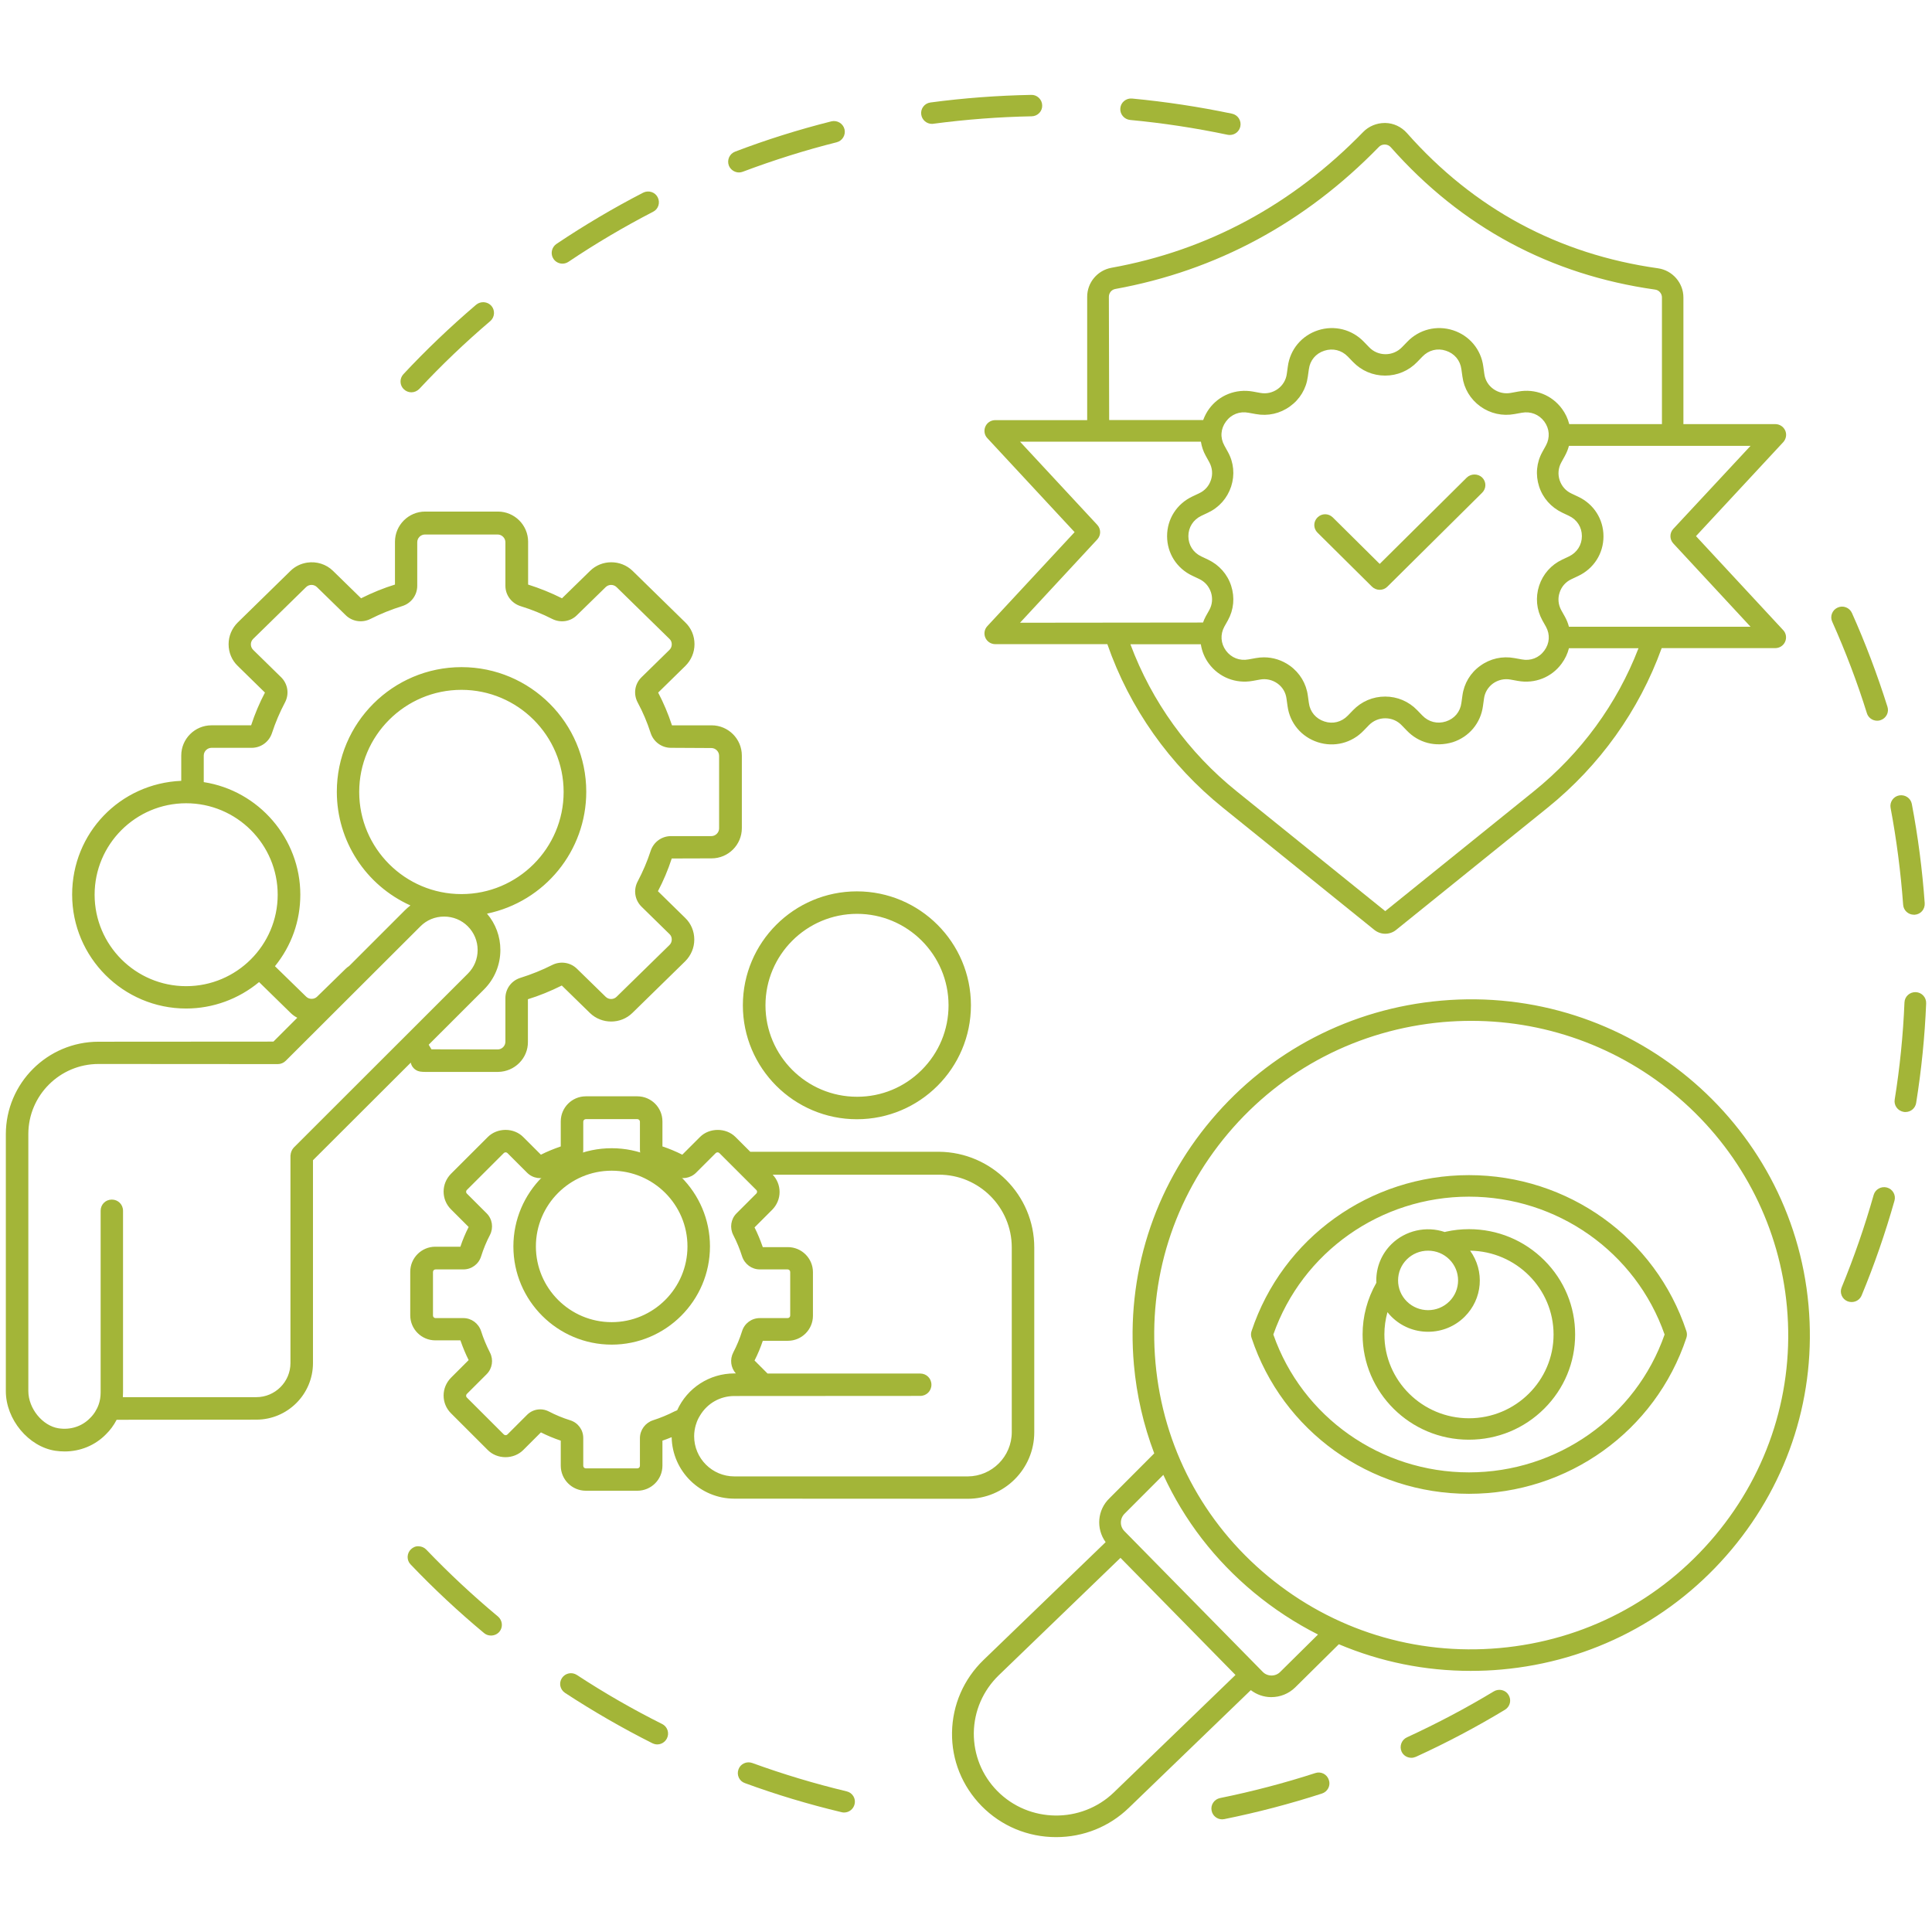 <svg xmlns="http://www.w3.org/2000/svg" id="Layer_1" viewBox="0 0 280 280"><defs><style>.cls-1{fill:#a3b538;}</style></defs><path class="cls-1" d="M95.846,250.077c-4.24-2.116-8.404-4.514-12.375-7.118-.613-.4-1.419-.222-1.821.37-.403.607-.225,1.405.373,1.805,4.046,2.649,8.3,5.106,12.628,7.281.195.089.389.149.598.149.478,0,.94-.267,1.179-.726.329-.651.075-1.436-.582-1.761"></path><path class="cls-1" d="M95.249,252.814c-.222,0-.444-.055-.702-.172-4.318-2.17-8.575-4.624-12.661-7.299-.728-.487-.922-1.433-.444-2.152.489-.723,1.442-.912,2.166-.442,3.978,2.609,8.132,4.999,12.35,7.104h0c.375.186.654.505.785.897.132.396.1.822-.092,1.2-.277.533-.814.863-1.401.863ZM82.747,242.992c-.344,0-.68.167-.891.478-.322.485-.188,1.127.305,1.457,4.068,2.663,8.31,5.108,12.602,7.265.185.084.337.123.486.123.4,0,.767-.227.957-.592.129-.255.151-.545.062-.813-.089-.266-.277-.481-.533-.608h0c-4.235-2.113-8.407-4.514-12.4-7.133-.183-.118-.386-.176-.587-.176Z"></path><path class="cls-1" d="M61.602,224.754c-.493-.518-1.344-.548-1.866-.044-.523.488-.552,1.331-.045,1.849,3.329,3.493,6.911,6.838,10.629,9.931.253.207.537.296.85.296.374,0,.761-.163,1.015-.459.463-.547.389-1.376-.164-1.85-3.642-3.034-7.151-6.305-10.419-9.723"></path><path class="cls-1" d="M71.17,237.036c-.384,0-.724-.118-1.009-.353-3.739-3.11-7.322-6.458-10.651-9.951-.288-.294-.442-.688-.433-1.107.009-.417.187-.816.487-1.097.296-.284.69-.463,1.113-.429.419.009.821.185,1.105.483,3.24,3.39,6.739,6.654,10.397,9.702.659.565.745,1.553.194,2.203-.293.344-.743.548-1.205.548ZM60.643,224.598c-.278,0-.538.104-.733.292-.206.192-.326.463-.332.745-.007.284.097.55.292.749,3.318,3.481,6.888,6.816,10.61,9.913.195.16.422.238.69.238.317,0,.626-.139.824-.371.373-.441.312-1.113-.137-1.498-3.67-3.058-7.183-6.336-10.437-9.739h0c-.191-.203-.467-.322-.753-.328-.009,0-.017,0-.024,0Z"></path><path class="cls-1" d="M122.638,259.859c-4.627-1.11-9.225-2.487-13.688-4.114-.687-.252-1.449.088-1.687.769-.254.681.089,1.436.776,1.672,4.553,1.673,9.255,3.079,13.972,4.204.105.029.209.044.314.044.597,0,1.134-.399,1.283-1.006.179-.696-.253-1.406-.97-1.569Z"></path><path class="cls-1" d="M122.326,262.684c-.128,0-.253-.018-.382-.053-4.784-1.142-9.495-2.559-13.99-4.211-.387-.133-.7-.412-.876-.786-.18-.381-.197-.81-.049-1.207.133-.381.412-.689.784-.865.385-.182.818-.2,1.224-.052,4.409,1.607,9.005,2.988,13.659,4.105.413.095.762.344.979.702.217.354.278.771.175,1.173-.172.701-.799,1.193-1.524,1.193ZM108.485,255.912c-.157,0-.313.034-.458.103-.25.118-.438.325-.527.583-.104.275-.092.566.03.823.118.251.328.438.591.529,4.482,1.646,9.174,3.059,13.948,4.197.094.025.175.037.257.037.494,0,.922-.335,1.039-.815.07-.272.029-.552-.116-.79-.147-.243-.385-.412-.666-.476h-.003c-4.673-1.122-9.287-2.51-13.715-4.123-.124-.046-.253-.068-.38-.068Z"></path><path class="cls-1" d="M190.695,257.207c-4.523,1.465-9.166,2.679-13.823,3.626-.717.148-1.179.829-1.03,1.539.119.621.672,1.051,1.284,1.051.089,0,.178-.016.268-.03,4.762-.962,9.509-2.205,14.122-3.699.687-.222,1.074-.963.836-1.643-.224-.711-.97-1.081-1.657-.844"></path><path class="cls-1" d="M177.126,263.672c-.747,0-1.391-.527-1.529-1.254-.084-.397-.007-.808.217-1.15.23-.353.589-.594,1.008-.681,4.671-.949,9.312-2.166,13.794-3.618.397-.136.821-.107,1.194.081.375.189.652.519.78.926.133.378.106.794-.077,1.164-.187.375-.521.663-.92.792-4.618,1.495-9.378,2.742-14.149,3.706-.136.021-.227.034-.317.034ZM191.12,257.385c-.115,0-.23.019-.344.058l-.004.002c-4.501,1.457-9.16,2.68-13.85,3.633-.287.06-.533.225-.689.464-.151.23-.203.507-.146.778.106.56.651.927,1.236.831,4.773-.963,9.516-2.205,14.115-3.695.271-.087.5-.283.626-.538.123-.248.142-.526.051-.783-.09-.286-.277-.51-.531-.638-.146-.074-.305-.111-.465-.111Z"></path><path class="cls-1" d="M216.624,245.341c-4.06,2.456-8.315,4.692-12.614,6.674-.657.296-.941,1.081-.657,1.732.224.488.702.755,1.194.755.179,0,.373-.044.552-.119,4.405-2.012,8.749-4.306,12.884-6.807.626-.385.82-1.184.432-1.806-.358-.607-1.164-.799-1.791-.429"></path><path class="cls-1" d="M204.547,254.752c-.622,0-1.167-.346-1.422-.901-.345-.791.007-1.715.782-2.063,4.405-2.032,8.641-4.272,12.586-6.66l.003-.002c.361-.212.783-.275,1.182-.18.406.097.744.345.952.697.218.35.288.767.193,1.169-.095.407-.348.754-.71.977-4.141,2.505-8.483,4.8-12.911,6.822-.223.094-.446.142-.655.142ZM216.751,245.556c-3.961,2.396-8.213,4.646-12.637,6.686-.529.238-.767.868-.532,1.405.227.495.805.764,1.42.506,4.402-2.012,8.729-4.298,12.852-6.791.246-.151.419-.388.483-.664.063-.271.016-.554-.135-.795-.142-.24-.367-.405-.641-.471-.275-.065-.563-.022-.811.124Z"></path><path class="cls-1" d="M276.067,131.104c.044.695.627,1.213,1.313,1.213h.09c.731-.044,1.269-.665,1.224-1.406-.343-4.81-.97-9.648-1.866-14.354-.134-.711-.821-1.17-1.537-1.036-.717.132-1.179.813-1.046,1.524.867,4.617,1.478,9.353,1.822,14.058h0Z"></path><path class="cls-1" d="M277.38,132.568c-.825,0-1.511-.636-1.562-1.447-.345-4.718-.957-9.438-1.818-14.029-.077-.41.01-.825.244-1.167.234-.343.591-.573,1.002-.649.855-.149,1.67.395,1.829,1.235.895,4.706,1.523,9.545,1.868,14.384.054.886-.586,1.62-1.457,1.674h-.105ZM275.538,115.749c-.066,0-.133.006-.2.019-.28.052-.522.208-.681.439-.159.231-.218.514-.165.793.864,4.61,1.479,9.349,1.824,14.085v.004c.035.549.503.979,1.064.979h.09c.576-.036,1.011-.537.974-1.142-.343-4.816-.969-9.636-1.86-14.322-.096-.504-.544-.855-1.046-.855Z"></path><path class="cls-1" d="M272.051,104.202c.134,0,.254-.015.389-.059.701-.222,1.089-.947.865-1.643-1.448-4.587-3.165-9.161-5.135-13.555-.299-.666-1.076-.963-1.732-.666-.671.295-.97,1.065-.671,1.716,1.925,4.307,3.627,8.776,5.03,13.275.165.577.701.932,1.254.932"></path><path class="cls-1" d="M272.05,104.452c-.692,0-1.307-.458-1.494-1.113-1.378-4.419-3.066-8.877-5.019-13.242-.17-.369-.184-.786-.037-1.171.149-.393.446-.704.837-.875.374-.17.795-.183,1.183-.035.394.148.705.442.878.827,1.926,4.296,3.656,8.865,5.145,13.582.127.393.094.811-.095,1.176-.192.374-.523.651-.932.781-.15.049-.294.07-.466.07ZM266.97,88.414c-.146,0-.292.031-.429.093-.27.118-.473.33-.574.597-.098.258-.089.538.026.787,1.96,4.386,3.656,8.861,5.041,13.306.129.447.545.756,1.016.756.12,0,.211-.014.312-.047.282-.09.51-.278.641-.533.127-.246.149-.528.062-.795-1.482-4.7-3.207-9.251-5.125-13.529-.117-.263-.33-.464-.598-.565-.122-.046-.248-.068-.373-.068Z"></path><path class="cls-1" d="M273.411,172.35c-.702-.192-1.433.207-1.627.903-1.284,4.544-2.852,9.057-4.642,13.408-.284.666.044,1.435.716,1.702.165.059.329.089.493.089.522,0,1.014-.296,1.224-.814,1.851-4.455,3.433-9.057,4.747-13.69.194-.68-.209-1.405-.911-1.598"></path><path class="cls-1" d="M268.351,188.703c-.189,0-.384-.035-.577-.104-.399-.159-.704-.459-.866-.848-.16-.385-.158-.807.005-1.188,1.802-4.381,3.36-8.884,4.631-13.379.229-.821,1.1-1.304,1.933-1.076h0c.404.111.74.374.945.738.202.361.252.776.14,1.17-1.345,4.743-2.945,9.358-4.757,13.717-.237.588-.809.969-1.454.969ZM273.055,172.552c-.471,0-.901.305-1.03.769-1.276,4.514-2.841,9.034-4.651,13.436-.111.26-.112.544-.004.803.109.264.315.467.581.572.563.201,1.181-.065,1.393-.587,1.805-4.343,3.398-8.939,4.738-13.664.075-.265.042-.545-.096-.788-.139-.247-.366-.426-.642-.501-.096-.026-.193-.039-.289-.039Z"></path><path class="cls-1" d="M277.634,144.039c-.732-.03-1.343.533-1.373,1.243-.194,4.72-.672,9.472-1.419,14.118-.119.711.373,1.377,1.105,1.495.06.015.149.015.209.015.642,0,1.194-.459,1.299-1.095.761-4.75,1.253-9.59,1.448-14.399.029-.741-.537-1.347-1.269-1.377"></path><path class="cls-1" d="M276.156,161.16c-.071,0-.18,0-.269-.021-.407-.065-.778-.293-1.025-.637-.239-.333-.334-.739-.268-1.143.747-4.642,1.224-9.382,1.417-14.088.018-.411.196-.793.505-1.073.31-.28.719-.425,1.129-.409h0c.88.037,1.542.756,1.508,1.637-.194,4.772-.683,9.627-1.451,14.429-.125.757-.774,1.306-1.546,1.306ZM277.578,144.288c-.27,0-.525.099-.726.28-.208.189-.33.447-.341.725-.194,4.725-.674,9.485-1.423,14.147-.046.272.019.546.18.77.169.235.424.392.719.438.05.012.133.012.169.012.525,0,.968-.372,1.052-.886.767-4.781,1.253-9.616,1.445-14.368.024-.602-.428-1.093-1.029-1.117-.015,0-.03,0-.046,0Z"></path><path class="cls-1" d="M107.101,24.744c.149,0,.313-.03.462-.088,4.449-1.673,9.032-3.124,13.629-4.277.702-.178,1.135-.889.956-1.598-.179-.696-.896-1.126-1.612-.948-4.703,1.184-9.389,2.649-13.913,4.38-.671.252-1.015,1.006-.761,1.688.209.518.717.843,1.239.843"></path><path class="cls-1" d="M107.101,24.994c-.639,0-1.23-.401-1.471-.999-.304-.813.104-1.715.904-2.016,4.457-1.705,9.147-3.182,13.94-4.388.839-.211,1.701.296,1.915,1.127.211.837-.299,1.69-1.137,1.903-4.483,1.124-9.06,2.56-13.603,4.269-.17.066-.366.104-.55.104ZM120.861,18.044c-.087,0-.176.011-.265.032-4.773,1.201-9.444,2.672-13.884,4.371-.545.205-.821.817-.616,1.367.209.519.848.814,1.376.609,4.563-1.717,9.158-3.158,13.659-4.286.569-.146.918-.727.774-1.295-.124-.479-.563-.799-1.045-.799Z"></path><path class="cls-1" d="M59.615,56.606c.359,0,.702-.148.97-.415,3.225-3.462,6.703-6.778,10.3-9.841.552-.473.613-1.302.15-1.85-.478-.548-1.314-.606-1.866-.148-3.672,3.137-7.225,6.512-10.524,10.048-.493.534-.463,1.363.075,1.851.253.236.582.354.895.354h0Z"></path><path class="cls-1" d="M59.615,56.856h0c-.391,0-.779-.155-1.065-.423-.305-.275-.483-.657-.502-1.071-.02-.419.128-.821.415-1.132,3.232-3.465,6.78-6.853,10.545-10.068.661-.548,1.654-.472,2.217.174.556.658.476,1.646-.176,2.204-3.625,3.086-7.083,6.391-10.28,9.822-.322.321-.729.494-1.152.494ZM70.026,44.294c-.247,0-.495.082-.697.25-3.748,3.201-7.281,6.575-10.501,10.026-.194.21-.295.483-.282.769.013.28.134.538.342.726.198.186.462.29.728.29h0c.29,0,.572-.12.793-.341,3.204-3.438,6.676-6.757,10.314-9.854.443-.38.498-1.053.121-1.499-.211-.241-.513-.366-.817-.366Z"></path><path class="cls-1" d="M135.058,17.701c.059,0,.119,0,.179-.015,4.703-.621,9.494-.991,14.271-1.081.731-.014,1.314-.606,1.284-1.331-.015-.725-.627-1.303-1.344-1.273-4.866.09-9.762.459-14.554,1.096-.732.088-1.239.755-1.134,1.464.089.652.656,1.14,1.298,1.14"></path><path class="cls-1" d="M135.058,17.952c-.775,0-1.44-.583-1.546-1.356-.06-.407.047-.815.3-1.147.257-.335.63-.548,1.052-.599,4.803-.639,9.71-1.008,14.58-1.098.404-.021.803.132,1.107.418.309.289.482.68.491,1.1.017.404-.129.795-.41,1.095-.291.309-.688.483-1.119.491-4.7.088-9.491.451-14.242,1.079-.062.018-.146.018-.213.018ZM149.502,14.251c-.014,0-.028,0-.043,0-4.858.09-9.745.457-14.532,1.094-.29.034-.544.179-.718.406-.171.224-.242.498-.202.773.071.521.532.927,1.051.927.047,0,.088,0,.117-.008,4.8-.636,9.61-1,14.328-1.089.295-.006.566-.124.765-.334.188-.201.286-.462.274-.736-.006-.29-.124-.555-.333-.751-.195-.184-.445-.283-.707-.283Z"></path><path class="cls-1" d="M163.811,17.137c4.732.444,9.494,1.169,14.137,2.146.089.015.179.029.284.029.611,0,1.149-.414,1.283-1.035.15-.711-.299-1.407-1.015-1.555-4.733-.991-9.599-1.731-14.45-2.19-.731-.059-1.373.459-1.433,1.169-.074.726.462,1.362,1.194,1.436"></path><path class="cls-1" d="M178.232,19.562c-.119,0-.224-.016-.325-.032-4.672-.982-9.418-1.703-14.119-2.144h-.002c-.868-.088-1.504-.855-1.418-1.711.071-.837.841-1.477,1.702-1.393,4.844.458,9.715,1.196,14.48,2.194.409.085.761.322.988.67.229.35.308.77.222,1.182-.157.727-.785,1.233-1.528,1.233ZM163.835,16.888c4.72.442,9.485,1.166,14.164,2.149.065.011.143.024.232.024.506,0,.933-.345,1.039-.838.059-.279.005-.565-.15-.803-.154-.235-.394-.397-.672-.454-4.748-.995-9.601-1.73-14.422-2.187-.594-.063-1.113.375-1.161.941-.059.584.377,1.105.97,1.166Z"></path><path class="cls-1" d="M82.245,37.739c3.941-2.649,8.076-5.091,12.286-7.266.656-.326.895-1.125.566-1.761-.328-.652-1.134-.888-1.776-.563-4.299,2.22-8.523,4.721-12.539,7.414-.597.415-.761,1.229-.357,1.821.253.37.671.577,1.088.577.254,0,.508-.075.732-.222"></path><path class="cls-1" d="M81.513,38.21c-.517,0-1-.256-1.294-.685-.479-.702-.29-1.675.421-2.168,4.053-2.719,8.279-5.218,12.567-7.431.375-.191.821-.225,1.22-.094.393.129.71.4.894.766.189.367.225.807.096,1.201s-.403.713-.773.896c-4.227,2.184-8.353,4.623-12.258,7.249l-.003.002c-.262.172-.562.263-.869.263ZM93.93,28.254c-.171,0-.342.04-.495.117-4.269,2.204-8.479,4.693-12.513,7.399-.483.335-.615.997-.291,1.473.318.462.998.6,1.476.287,3.922-2.637,8.063-5.086,12.311-7.279.252-.126.438-.341.523-.606.09-.272.066-.563-.065-.818-.125-.248-.339-.431-.604-.519-.11-.036-.226-.054-.341-.054Z"></path><path class="cls-1" d="M258.501,62.502c-.209-.474-.687-.784-1.209-.784h-13.57v-18.603c0-1.983-1.492-3.7-3.463-3.981-14.51-2.043-26.81-8.672-36.543-19.683-.761-.859-1.836-1.361-2.956-1.376-1.119-.015-2.224.414-3.015,1.228-10.286,10.581-22.601,17.226-36.632,19.756-1.911.356-3.3,2.013-3.3,3.952v18.129h-13.568c-.523,0-1.001.296-1.21.784-.209.474-.119,1.037.24,1.406l12.807,13.793-12.807,13.792c-.359.385-.449.933-.24,1.407.209.473.687.784,1.21.784h16.419c3.166,9.204,8.898,17.448,16.735,23.767l21.958,17.715c.418.325.911.488,1.404.488s1-.163,1.402-.488l21.959-17.715c7.673-6.186,13.316-14.222,16.525-23.19h16.63c.522,0,1-.296,1.209-.784.209-.474.119-1.037-.239-1.406l-12.793-13.793,12.808-13.793c.343-.385.447-.933.239-1.405M160.457,43.011c0-.681.478-1.257,1.134-1.376,14.584-2.649,27.393-9.546,38.066-20.512.268-.281.626-.429,1.014-.429h.046c.403.015.775.178,1.044.489,10.166,11.498,23.004,18.41,38.156,20.541.671.089,1.194.695,1.194,1.376v18.618h-13.883c-.18-.815-.523-1.599-1.045-2.309-1.418-1.939-3.762-2.856-6.12-2.413l-1.06.193c-.97.178-1.926-.044-2.717-.607-.791-.562-1.299-1.405-1.418-2.382l-.149-1.066c-.314-2.368-1.926-4.291-4.211-5.032-2.283-.739-4.731-.118-6.388,1.614l-.746.769c-.673.695-1.583,1.096-2.568,1.096s-1.896-.386-2.568-1.096l-.747-.769c-1.657-1.732-4.104-2.353-6.388-1.614-2.284.741-3.896,2.664-4.21,5.032l-.149,1.066c-.12.961-.627,1.805-1.418,2.382-.792.563-1.762.785-2.718.607l-1.059-.193c-2.359-.428-4.718.489-6.12,2.413-.389.532-.673,1.125-.881,1.717h-14.048l-.043-18.115ZM223.747,89.778l.524.932c.671,1.213.567,2.619-.254,3.729-.822,1.125-2.135,1.643-3.508,1.376l-1.06-.192c-1.687-.311-3.374.06-4.762,1.066-1.388.991-2.269,2.471-2.493,4.159l-.149,1.065c-.179,1.376-1.075,2.457-2.419,2.886-1.328.429-2.687.088-3.657-.918l-.746-.769c-1.179-1.228-2.777-1.909-4.479-1.909-1.716,0-3.299.681-4.479,1.909l-.745.769c-.971,1.006-2.329,1.362-3.658.918-1.328-.429-2.239-1.51-2.418-2.886l-.15-1.065c-.223-1.688-1.104-3.152-2.493-4.159-1.387-.992-3.074-1.377-4.761-1.066l-1.06.192c-1.373.253-2.687-.266-3.508-1.376-.821-1.124-.91-2.516-.254-3.729l.523-.932c.821-1.48.97-3.197.448-4.81-.522-1.613-1.672-2.9-3.225-3.641l-.97-.458c-1.254-.593-2.015-1.776-2.015-3.168,0-1.376.761-2.56,2.015-3.166l.97-.459c1.553-.725,2.687-2.013,3.225-3.641.522-1.613.373-3.33-.448-4.809l-.523-.947c-.672-1.214-.567-2.62.254-3.73.821-1.125,2.135-1.642,3.508-1.376l1.06.192c1.687.311,3.374-.059,4.761-1.066,1.389-.991,2.27-2.471,2.493-4.158l.15-1.066c.179-1.376,1.075-2.457,2.418-2.885,1.329-.43,2.687-.09,3.658.917l.745.77c1.18,1.228,2.778,1.909,4.479,1.909,1.718,0,3.3-.681,4.479-1.909l.746-.77c.97-1.007,2.329-1.361,3.657-.917,1.329.428,2.24,1.509,2.419,2.885l.149,1.066c.224,1.687,1.105,3.152,2.493,4.158,1.388.992,3.075,1.377,4.762,1.066l1.06-.192c1.373-.252,2.686.266,3.508,1.376.821,1.125.91,2.516.254,3.73l-.524.947c-.82,1.479-.969,3.196-.447,4.809.522,1.613,1.672,2.9,3.225,3.641l.97.459c1.254.591,2.015,1.776,2.015,3.166,0,1.377-.761,2.561-2.015,3.168l-.97.458c-1.553.725-2.688,2.013-3.225,3.641-.522,1.613-.373,3.315.447,4.81M147.257,90.503l11.584-12.491c.463-.503.463-1.272,0-1.776l-11.584-12.475h27.005c.089.755.313,1.479.701,2.175l.523.947c.463.858.566,1.835.253,2.753-.298.932-.955,1.672-1.851,2.086l-.97.459c-2.165,1.021-3.524,3.137-3.524,5.52s1.344,4.499,3.524,5.52l.97.458c.896.415,1.537,1.155,1.851,2.088.299.932.21,1.908-.253,2.752l-.523.933c-.179.325-.314.68-.433,1.021l-27.273.03ZM222.464,114.862l-21.704,17.507-21.706-17.507c-7.21-5.801-12.524-13.334-15.584-21.74h10.778c.119,1.007.492,2.013,1.135,2.886,1.417,1.938,3.761,2.856,6.12,2.427l1.059-.193c.971-.177,1.926.045,2.717.607.792.562,1.299,1.406,1.419,2.383l.149,1.066c.313,2.367,1.925,4.292,4.209,5.031,2.284.74,4.732.119,6.389-1.613l.747-.77c.672-.695,1.582-1.094,2.568-1.094s1.895.384,2.567,1.094l.746.77c1.195,1.244,2.808,1.909,4.464,1.909.642,0,1.283-.103,1.926-.296,2.284-.739,3.896-2.664,4.209-5.031l.15-1.066c.119-.962.626-1.805,1.417-2.383.792-.562,1.762-.784,2.717-.607l1.06.193c2.359.429,4.717-.489,6.121-2.427.522-.711.866-1.48,1.046-2.309h10.642c-3.074,8.169-8.314,15.48-15.36,21.163h0ZM242.691,76.813c-.463.504-.463,1.274,0,1.776l11.584,12.491h-27.094c-.119-.547-.328-1.095-.612-1.599l-.522-.932c-.464-.858-.568-1.835-.254-2.752.298-.933.955-1.673,1.851-2.087l.971-.459c2.164-1.021,3.522-3.138,3.522-5.52s-1.343-4.499-3.522-5.519l-.971-.459c-.896-.415-1.537-1.155-1.851-2.087-.299-.933-.21-1.909.254-2.753l.522-.947c.284-.518.493-1.051.612-1.598h27.094l-11.584,12.445Z"></path><path class="cls-1" d="M200.76,135.326c-.563,0-1.102-.188-1.557-.541l-21.962-17.718c-7.738-6.24-13.53-14.437-16.756-23.711h-16.241c-.623,0-1.188-.366-1.438-.933-.25-.567-.138-1.227.286-1.68l12.648-13.621-12.649-13.623c-.42-.432-.536-1.107-.285-1.677.242-.566.808-.934,1.438-.934h13.318v-17.879c0-2.054,1.474-3.819,3.504-4.198,13.97-2.518,26.249-9.141,36.498-19.684.808-.831,1.947-1.304,3.136-1.304h.062c1.188.016,2.332.548,3.14,1.46,9.699,10.973,21.942,17.566,36.391,19.601,2.098.3,3.679,2.118,3.679,4.229v18.353h13.319c.623,0,1.188.366,1.438.934h0c.244.552.133,1.208-.281,1.673l-12.653,13.626,12.636,13.623c.419.432.535,1.107.284,1.677-.242.565-.807.933-1.438.933h-16.454c-3.271,9.047-8.989,17.043-16.544,23.135l-21.959,17.715c-.434.351-.988.544-1.56.544ZM144.245,61.389c-.431,0-.815.248-.98.633-.17.388-.094.842.189,1.133l12.969,13.968-.157.17-12.807,13.792c-.292.312-.366.747-.195,1.137.171.386.556.635.981.635h16.598l.058.169c3.184,9.255,8.943,17.434,16.656,23.653l21.958,17.715c.73.569,1.808.556,2.491,0l21.959-17.715c7.529-6.071,13.217-14.052,16.447-23.08l.06-.166h16.806c.431,0,.814-.248.979-.632.17-.388.094-.842-.189-1.134l-12.954-13.967.157-.17,12.808-13.793c.281-.314.358-.762.194-1.135h0c-.171-.386-.556-.635-.98-.635h-13.819v-18.853c0-1.864-1.396-3.47-3.249-3.734-14.569-2.051-26.915-8.7-36.695-19.764-.714-.808-1.725-1.278-2.771-1.292h-.056c-1.054,0-2.062.418-2.776,1.151-10.324,10.62-22.694,17.291-36.768,19.828-1.792.334-3.094,1.893-3.094,3.706v18.379h-13.818ZM200.759,132.69l-21.863-17.634c-7.131-5.738-12.547-13.294-15.662-21.849l-.122-.336h11.357l.026.221c.119,1.005.495,1.962,1.088,2.767,1.354,1.851,3.606,2.743,5.874,2.329l1.06-.192c1.021-.186,2.054.044,2.906.648.854.606,1.395,1.515,1.522,2.558l.149,1.061c.299,2.271,1.847,4.119,4.038,4.828,2.189.709,4.539.117,6.131-1.548l.748-.771c.729-.755,1.705-1.171,2.747-1.171,1.057,0,2.033.417,2.749,1.173l.744.768c1.556,1.62,3.807,2.252,6.138,1.548,2.187-.708,3.734-2.557,4.033-4.825l.151-1.067c.126-1.021.665-1.928,1.517-2.551.858-.608,1.891-.838,2.91-.65l1.06.192c2.276.415,4.532-.476,5.873-2.327.493-.671.83-1.416,1.005-2.215l.043-.197h11.204l-.127.338c-3.117,8.282-8.455,15.638-15.438,21.27h0l-21.861,17.634ZM163.828,93.372c3.103,8.332,8.415,15.689,15.382,21.296l21.55,17.38,21.547-17.38c6.818-5.499,12.053-12.657,15.156-20.719h-10.081c-.2.794-.551,1.535-1.044,2.207-1.453,2.007-3.897,2.975-6.366,2.524l-1.061-.192c-.882-.161-1.782.036-2.527.564-.736.538-1.204,1.324-1.313,2.21l-.151,1.07c-.324,2.458-2.002,4.465-4.379,5.234-2.531.758-4.965.073-6.647-1.679l-.745-.769c-.622-.657-1.47-1.019-2.388-1.019-.905,0-1.753.361-2.388,1.019l-.747.77c-1.724,1.804-4.27,2.448-6.646,1.678-2.377-.77-4.055-2.776-4.38-5.236l-.149-1.063c-.111-.906-.578-1.691-1.315-2.215-.741-.526-1.641-.729-2.527-.564l-1.06.192c-2.458.445-4.899-.519-6.367-2.525-.6-.815-.995-1.773-1.15-2.783h-10.202ZM192.995,105.236c-.401,0-.81-.065-1.212-.2-1.428-.461-2.396-1.616-2.587-3.091l-.149-1.062c-.213-1.61-1.062-3.027-2.393-3.991-1.337-.955-2.958-1.319-4.569-1.022l-1.06.192c-1.465.268-2.871-.28-3.754-1.474-.876-1.199-.979-2.692-.273-3.997l.525-.935c.781-1.409.934-3.047.428-4.611-.498-1.537-1.597-2.777-3.095-3.492l-.969-.458c-1.352-.639-2.158-1.907-2.158-3.394,0-1.472.806-2.739,2.156-3.392l.971-.459c1.48-.691,2.58-1.933,3.096-3.494.505-1.562.353-3.2-.43-4.609l-.523-.947c-.72-1.301-.618-2.796.272-3.999.882-1.207,2.289-1.756,3.757-1.473l1.057.19c1.626.299,3.248-.062,4.569-1.021,1.328-.948,2.178-2.364,2.392-3.989l.151-1.068c.191-1.477,1.159-2.633,2.589-3.088,1.419-.459,2.88-.091,3.914.981l.745.771c1.136,1.182,2.662,1.832,4.299,1.832s3.164-.65,4.299-1.831l.746-.771c1.044-1.083,2.509-1.451,3.916-.98,1.428.46,2.396,1.615,2.588,3.09l.149,1.063c.213,1.611,1.062,3.028,2.392,3.991,1.338.956,2.956,1.321,4.57,1.021l1.06-.191c1.472-.271,2.872.281,3.755,1.474.875,1.199.977,2.693.272,3.997l-.525.949c-.782,1.41-.934,3.047-.428,4.61.497,1.537,1.597,2.778,3.095,3.493l.97.459c1.351.636,2.157,1.904,2.157,3.392,0,1.471-.806,2.739-2.155,3.393l-.973.459c-1.48.691-2.579,1.932-3.095,3.493-.502,1.554-.35,3.191.429,4.611l.523.93c.721,1.303.619,2.797-.271,4.001-.883,1.207-2.286,1.76-3.758,1.473l-1.057-.191c-1.62-.3-3.247.062-4.57,1.022-1.327.947-2.177,2.363-2.392,3.989l-.149,1.067c-.192,1.477-1.161,2.633-2.591,3.089-1.414.455-2.878.09-3.913-.982l-.745-.769c-1.136-1.183-2.662-1.833-4.3-1.833s-3.163.65-4.298,1.832l-.746.77c-.747.773-1.707,1.182-2.705,1.182ZM183.183,95.267c1.339,0,2.643.417,3.763,1.219,1.443,1.046,2.365,2.583,2.596,4.329l.149,1.062c.167,1.28,1.007,2.282,2.248,2.683,1.218.409,2.491.089,3.401-.854l.745-.769c1.229-1.28,2.884-1.985,4.658-1.985s3.43.705,4.66,1.986l.744.768c.899.932,2.174,1.251,3.4.854,1.241-.396,2.082-1.397,2.248-2.68l.149-1.068c.234-1.763,1.156-3.3,2.596-4.326,1.434-1.04,3.192-1.434,4.952-1.109l1.06.192c1.275.245,2.497-.229,3.262-1.277.771-1.043.859-2.337.237-3.461l-.524-.933c-.847-1.542-1.012-3.32-.467-5.008.56-1.695,1.752-3.04,3.358-3.79l.969-.457c1.171-.567,1.871-1.668,1.871-2.942,0-1.289-.699-2.388-1.871-2.939l-.971-.46c-1.624-.775-2.815-2.121-3.356-3.79-.548-1.696-.383-3.475.467-5.007l.524-.947c.608-1.127.521-2.422-.237-3.461-.765-1.033-1.982-1.511-3.262-1.277l-1.06.191c-1.744.323-3.502-.071-4.952-1.108-1.442-1.045-2.364-2.582-2.596-4.328l-.149-1.064c-.166-1.281-1.006-2.282-2.247-2.682-1.223-.409-2.492-.09-3.401.853l-.745.771c-1.229,1.279-2.885,1.984-4.659,1.984s-3.429-.705-4.659-1.985l-.744-.77c-.899-.933-2.173-1.251-3.401-.853-1.241.395-2.081,1.396-2.247,2.679l-.151,1.069c-.232,1.762-1.154,3.299-2.595,4.326-1.43,1.04-3.19,1.436-4.951,1.108l-1.06-.191c-1.275-.245-2.497.229-3.261,1.277-.772,1.043-.861,2.336-.238,3.461l.523.947c.851,1.531,1.017,3.31.468,5.007-.561,1.695-1.753,3.041-3.358,3.791l-.968.458c-1.172.566-1.872,1.665-1.872,2.94,0,1.288.699,2.388,1.871,2.942l.97.458c1.624.774,2.816,2.12,3.357,3.789.548,1.697.382,3.477-.468,5.009l-.524.933c-.608,1.127-.52,2.422.239,3.46.765,1.034,1.981,1.516,3.261,1.277l1.06-.192c.396-.073.794-.109,1.188-.109ZM254.848,91.33h-27.868l-.043-.197c-.114-.522-.316-1.051-.586-1.528l-.522-.934c-.508-.938-.604-1.986-.272-2.955.317-.994,1.022-1.789,1.983-2.232l.969-.458c2.084-.983,3.378-3.012,3.378-5.294s-1.294-4.317-3.378-5.293l-.971-.46c-.938-.434-1.643-1.228-1.982-2.232-.321-1.003-.224-2.051.272-2.953l.522-.948c.278-.508.477-1.022.587-1.529l.043-.197h27.869l-11.976,12.865c-.376.411-.375,1.027,0,1.436l11.974,12.911ZM227.378,90.83h26.323l-11.194-12.071c-.555-.602-.555-1.511,0-2.114h.002s11.192-12.026,11.192-12.026h-26.322c-.126.489-.324.982-.591,1.468l-.522.948c-.429.78-.513,1.688-.234,2.556.298.883.893,1.554,1.719,1.937l.972.46c2.261,1.059,3.665,3.26,3.665,5.745s-1.404,4.68-3.665,5.746l-.971.458c-.834.386-1.444,1.073-1.72,1.938-.287.84-.203,1.746.235,2.557l.521.93c.26.46.463.965.592,1.471ZM146.683,90.753l11.974-12.912c.376-.408.376-1.026,0-1.437l-11.973-12.895h27.8l.026.221c.09.752.31,1.433.672,2.082l.523.948c.505.937.601,1.985.271,2.954-.317.994-1.022,1.789-1.983,2.232l-.967.458c-2.086.984-3.381,3.013-3.381,5.295s1.295,4.317,3.38,5.293l.97.459c.938.434,1.643,1.228,1.982,2.233.32,1.002.225,2.05-.271,2.952l-.524.936c-.174.316-.307.674-.414.98l-.059.168-28.024.031ZM147.83,64.01l11.194,12.056c.555.604.555,1.513,0,2.114l-11.194,12.071,26.523-.029c.104-.285.229-.599.391-.891l.524-.936c.427-.779.511-1.687.232-2.554-.298-.884-.893-1.555-1.719-1.938l-.971-.459c-2.262-1.059-3.667-3.26-3.667-5.745s1.405-4.68,3.667-5.747l.969-.458c.835-.386,1.445-1.073,1.721-1.937.286-.841.202-1.748-.234-2.558l-.522-.945c-.354-.634-.589-1.321-.7-2.046h-26.214ZM241.361,61.967h-14.333l-.044-.196c-.179-.808-.517-1.553-1.002-2.214-1.355-1.854-3.609-2.745-5.873-2.315l-1.062.193c-1.021.184-2.054-.043-2.906-.649-.854-.607-1.395-1.516-1.521-2.556l-.149-1.062c-.3-2.269-1.848-4.118-4.04-4.829-2.188-.711-4.537-.115-6.13,1.549l-.747.771c-.732.756-1.708,1.172-2.747,1.172-1.057,0-2.033-.417-2.75-1.174l-.745-.768c-1.594-1.666-3.946-2.261-6.131-1.55-2.191.711-3.739,2.561-4.039,4.827l-.149,1.068c-.128,1.021-.667,1.928-1.519,2.549-.858.609-1.89.841-2.911.651l-1.059-.193c-2.282-.413-4.53.474-5.873,2.314-.341.466-.626,1.022-.847,1.652l-.06.167h-14.474l-.044-18.365c0-.799.563-1.48,1.339-1.622,14.539-2.64,27.301-9.518,37.933-20.44.309-.324.732-.504,1.192-.504.539.018.974.222,1.279.575,10.124,11.451,22.91,18.334,38.002,20.457.789.105,1.409.818,1.409,1.623v18.868ZM227.425,61.467h13.436v-18.368c0-.56-.43-1.055-.978-1.128-15.214-2.14-28.103-9.078-38.311-20.623-.218-.253-.517-.392-.865-.404-.363,0-.651.121-.87.351-10.707,11.001-23.56,17.927-38.202,20.586-.538.098-.929.572-.929,1.13l.042,17.865h13.624c.229-.608.516-1.15.854-1.614,1.456-1.997,3.897-2.957,6.367-2.512l1.06.193c.889.168,1.783-.035,2.528-.565.735-.537,1.203-1.322,1.314-2.209l.149-1.07c.326-2.457,2.004-4.464,4.381-5.235,2.371-.766,4.919-.125,6.646,1.68l.746.769c.623.658,1.471,1.02,2.389,1.02.902,0,1.751-.362,2.388-1.02l.746-.77c1.726-1.802,4.271-2.445,6.645-1.679,2.377.771,4.056,2.778,4.382,5.237l.149,1.064c.109.904.577,1.688,1.314,2.213.742.527,1.64.729,2.527.565l1.061-.193c2.457-.461,4.896.501,6.367,2.512.487.663.837,1.405,1.04,2.206Z"></path><path class="cls-1" d="M212.749,69.396l-12.793,12.683-6.972-6.911c-.522-.518-1.343-.518-1.865,0-.523.518-.523,1.332,0,1.85l7.896,7.828c.254.252.597.385.941.385s.672-.118.94-.385l13.734-13.615c.522-.518.522-1.331,0-1.849-.522-.489-1.359-.489-1.881.014"></path><path class="cls-1" d="M199.956,85.481c-.417,0-.824-.167-1.117-.457l-7.896-7.828c-.301-.298-.467-.689-.467-1.103s.166-.805.467-1.103c.62-.615,1.595-.616,2.217,0l6.796,6.737,12.619-12.512c.61-.589,1.607-.595,2.226-.017.306.304.471.695.471,1.108s-.165.803-.466,1.101l-13.734,13.615c-.299.299-.685.457-1.115.457ZM192.052,75.031c-.272,0-.545.104-.757.315-.205.203-.318.469-.318.747s.113.544.318.747l7.896,7.828c.2.198.479.312.766.312.3,0,.556-.104.763-.312l13.735-13.616c.205-.203.317-.468.317-.746s-.112-.544-.317-.747c-.421-.396-1.109-.391-1.53.015l-12.968,12.856-7.147-7.085c-.213-.211-.485-.315-.757-.315Z"></path><path class="cls-1" d="M208.893,145.27c-12.987,1.14-24.75,7.252-33.124,17.167-8.376,9.915-12.331,22.479-11.182,35.354.403,4.485,1.419,8.806,2.986,12.906l-6.613,6.629c-1.732,1.672-1.851,4.351-.388,6.201l-17.854,17.227c-2.836,2.737-4.434,6.408-4.493,10.344-.06,3.937,1.448,7.636,4.21,10.463,2.911,2.96,6.762,4.439,10.628,4.439,3.732,0,7.464-1.376,10.344-4.158l17.854-17.226c.821.681,1.837,1.08,2.926,1.095h.06c1.224,0,2.388-.459,3.284-1.332l6.448-6.378c6.017,2.56,12.495,3.906,19.152,3.906,1.478,0,2.942-.059,4.419-.192,26.81-2.368,46.695-25.928,44.307-52.521-2.389-26.592-26.154-46.292-52.962-43.925h-.002ZM161.602,259.95c-4.822,4.647-12.569,4.543-17.256-.222-2.27-2.309-3.493-5.372-3.464-8.598.046-3.227,1.358-6.245,3.688-8.51l17.824-17.196,17.017,17.33-17.809,17.196ZM185.695,242.502c-.388.384-.895.577-1.447.577-.538-.015-1.06-.222-1.434-.622l-20.047-20.393c-.777-.799-.762-2.087.059-2.885l5.851-5.861c2.986,6.615,7.464,12.52,13.226,17.3,2.971,2.457,6.166,4.529,9.539,6.201l-5.747,5.683ZM217.327,239.098c-12.286,1.095-24.273-2.634-33.737-10.477-9.464-7.844-15.27-18.884-16.375-31.064-1.105-12.179,2.657-24.064,10.569-33.446,7.911-9.382,19.047-15.139,31.332-16.234,1.389-.119,2.777-.178,4.135-.178,23.631,0,43.829,17.952,45.977,41.719,2.268,25.144-16.54,47.434-41.903,49.68h.002Z"></path><path class="cls-1" d="M153.063,266.25c-4.106,0-7.943-1.603-10.807-4.513-2.821-2.889-4.342-6.668-4.281-10.643.061-3.998,1.684-7.735,4.569-10.521l17.694-17.073c-1.421-1.972-1.202-4.666.548-6.354l6.495-6.512c-1.56-4.123-2.55-8.436-2.943-12.821-1.157-12.967,2.834-25.587,11.239-35.537,8.421-9.971,20.227-16.096,33.246-17.251l.049-.005c26.951-2.376,50.833,17.427,53.233,44.151,1.154,12.85-2.797,25.409-11.127,35.367-8.43,10.079-20.294,16.267-33.406,17.425-1.438.13-2.89.193-4.441.193-6.595,0-13.019-1.299-19.096-3.86l-6.329,6.26c-.93.906-2.157,1.404-3.459,1.404h-.063c-1.053-.015-2.053-.363-2.907-1.013l-17.696,17.074c-2.823,2.727-6.558,4.228-10.518,4.228ZM208.964,145.514l-.05.005c-12.905,1.133-24.609,7.198-32.954,17.079-8.319,9.848-12.27,22.338-11.124,35.17.395,4.394,1.394,8.713,2.97,12.84l.058.15-6.727,6.744c-1.622,1.565-1.779,4.087-.369,5.869l.141.178-18.017,17.384c-2.79,2.693-4.358,6.304-4.417,10.169-.059,3.84,1.412,7.492,4.139,10.284,2.768,2.813,6.479,4.363,10.449,4.363,3.829,0,7.441-1.451,10.17-4.087l18.016-17.382.172.143c.803.665,1.761,1.023,2.77,1.037,1.229,0,2.332-.448,3.166-1.261l6.566-6.495.154.065c6.061,2.579,12.472,3.887,19.055,3.887,1.536,0,2.975-.062,4.396-.191,12.979-1.146,24.724-7.271,33.068-17.247,8.243-9.855,12.154-22.286,11.012-35.002-2.374-26.436-25.986-46.034-52.644-43.702ZM153.084,263.622c-3.243,0-6.481-1.243-8.917-3.718-2.31-2.352-3.565-5.468-3.535-8.776.047-3.288,1.383-6.373,3.764-8.688l18.003-17.368,17.368,17.687-.182.175-17.81,17.196c-2.419,2.331-5.557,3.492-8.691,3.492ZM162.389,225.775l-17.646,17.024c-2.284,2.221-3.566,5.181-3.611,8.334-.029,3.174,1.176,6.164,3.393,8.42,4.596,4.672,12.178,4.768,16.903.217l17.628-17.021-16.667-16.974ZM184.248,243.329c-.639-.018-1.211-.267-1.617-.701l-20.043-20.389c-.425-.437-.652-1.012-.641-1.622.011-.611.261-1.186.705-1.617l6.104-6.114.148.33c3.015,6.677,7.441,12.468,13.157,17.21,2.937,2.428,6.13,4.504,9.491,6.17l.313.155-5.996,5.929c-.428.425-.989.649-1.622.649ZM168.599,213.75l-5.596,5.606c-.351.341-.548.791-.556,1.27-.009.476.168.925.498,1.264l20.047,20.393c.318.341.766.533,1.263.547.491,0,.931-.175,1.264-.505l5.499-5.438c-3.28-1.655-6.399-3.698-9.274-6.076-5.682-4.713-10.103-10.452-13.145-17.061ZM213.121,239.536c-10.846,0-21.256-3.733-29.689-10.723-9.506-7.878-15.353-18.97-16.465-31.233-1.111-12.243,2.663-24.187,10.627-33.63,7.944-9.422,19.132-15.219,31.5-16.322,1.396-.118,2.794-.179,4.158-.179,11.537,0,22.622,4.266,31.212,12.012,8.642,7.792,13.974,18.423,15.014,29.935,1.096,12.149-2.638,24.029-10.513,33.45-7.976,9.542-19.203,15.402-31.614,16.502h0c-1.415.126-2.826.188-4.229.188ZM213.251,147.949c-1.351,0-2.734.06-4.114.177-12.235,1.092-23.303,6.826-31.161,16.146-7.878,9.341-11.61,21.153-10.512,33.263,1.1,12.13,6.884,23.101,16.285,30.894,9.423,7.808,21.338,11.51,33.553,10.421h0c12.28-1.088,23.388-6.885,31.278-16.324,7.79-9.319,11.482-21.069,10.398-33.085-1.028-11.386-6.303-21.901-14.851-29.608-8.498-7.663-19.463-11.883-30.877-11.883Z"></path><path class="cls-1" d="M212.894,170.558c-14.256,0-26.81,9.013-31.273,22.436-.089.266-.089.548,0,.814,4.448,13.422,17.017,22.435,31.273,22.435s26.81-9.013,31.273-22.435c.089-.266.089-.548,0-.814-4.448-13.423-17.017-22.436-31.273-22.436M212.894,213.638c-12.957,0-24.422-8.11-28.617-20.23,4.21-12.121,15.66-20.23,28.617-20.23s24.422,8.109,28.617,20.23c-4.195,12.12-15.645,20.23-28.617,20.23"></path><path class="cls-1" d="M212.894,216.494c-14.366,0-27.029-9.085-31.51-22.606-.107-.317-.107-.654,0-.973,4.496-13.521,17.159-22.606,31.51-22.606s27.029,9.085,31.511,22.607c.106.317.106.654,0,.972-4.496,13.521-17.159,22.606-31.511,22.606ZM212.894,170.808c-14.135,0-26.607,8.948-31.035,22.266-.073.215-.073.44,0,.654,4.412,13.318,16.885,22.266,31.035,22.266s26.608-8.947,31.036-22.265c.072-.215.072-.44,0-.655-4.413-13.318-16.886-22.266-31.036-22.266ZM212.894,213.888c-13.034,0-24.63-8.197-28.854-20.397l-.028-.082.028-.082c4.238-12.201,15.833-20.398,28.854-20.398s24.631,8.197,28.854,20.398l.028.082-.028.082c-4.224,12.2-15.819,20.397-28.854,20.397ZM184.541,193.409c4.177,11.954,15.56,19.979,28.353,19.979s24.176-8.025,28.353-19.979c-4.177-11.955-15.56-19.98-28.353-19.98s-24.161,8.025-28.353,19.98Z"></path><path class="cls-1" d="M212.894,178.39c-1.089,0-2.195.118-3.254.355-.09.015-.179.044-.254.074-2.553-.903-5.509-.341-7.553,1.673-1.374,1.361-2.121,3.166-2.121,5.075,0,.134.016.267.016.4-1.299,2.249-2.001,4.824-2.001,7.429,0,8.273,6.792,15.006,15.137,15.006,8.374.015,15.167-6.719,15.167-14.991.014-8.287-6.793-15.021-15.137-15.021M203.714,182.341c.895-.888,2.075-1.332,3.254-1.332s2.359.444,3.254,1.332c1.791,1.776,1.791,4.677,0,6.452-1.791,1.776-4.718,1.776-6.508,0-.866-.858-1.344-2.013-1.344-3.226s.478-2.367,1.344-3.226M212.894,205.798c-6.896,0-12.51-5.565-12.51-12.402,0-1.287.21-2.56.598-3.774.253.356.537.711.866,1.036,1.418,1.406,3.269,2.102,5.12,2.102s3.702-.695,5.119-2.102c2.657-2.634,2.807-6.807.478-9.633.105,0,.21-.016.329-.016,6.896,0,12.509,5.565,12.509,12.402s-5.614,12.386-12.509,12.386h0Z"></path><path class="cls-1" d="M212.891,208.652h-.027c-8.484,0-15.387-6.844-15.387-15.256,0-2.614.691-5.204,2-7.494-.002-.04-.004-.08-.007-.12-.004-.071-.008-.143-.008-.215,0-1.984.779-3.851,2.195-5.253,2.019-1.988,5.041-2.672,7.726-1.761.075-.025.148-.044.217-.056,1.053-.236,2.166-.357,3.294-.357,4.135,0,8.019,1.609,10.937,4.532,2.877,2.882,4.457,6.696,4.45,10.738,0,4.044-1.587,7.855-4.468,10.731-2.914,2.909-6.792,4.51-10.922,4.51ZM206.964,178.655c-1.826,0-3.625.704-4.955,2.015-1.32,1.308-2.047,3.047-2.047,4.897,0,.062.004.124.008.186.004.071.008.143.008.214v.067l-.033.058c-1.287,2.229-1.968,4.755-1.968,7.305,0,8.137,6.678,14.756,14.887,14.756h.027c3.997,0,7.749-1.549,10.568-4.363,2.787-2.781,4.321-6.467,4.321-10.378.007-3.909-1.521-7.598-4.305-10.385-2.823-2.828-6.581-4.386-10.582-4.386-1.092,0-2.168.117-3.199.349-.074.013-.142.032-.215.062l-.088.036-.089-.032c-.761-.269-1.553-.399-2.339-.399ZM212.894,206.047c-7.036,0-12.76-5.676-12.76-12.651,0-1.289.205-2.584.609-3.851l.152-.477.29.408c.279.394.554.722.838,1.003,1.319,1.309,3.075,2.029,4.944,2.029s3.626-.721,4.943-2.029c2.548-2.525,2.746-6.522.46-9.296l-.337-.409h.53c.045,0,.09-.004.136-.007.062-.005.125-.01.193-.01,7.035,0,12.759,5.676,12.759,12.652s-5.724,12.636-12.759,12.636h0ZM201.08,190.169c-.296,1.065-.445,2.148-.445,3.227,0,6.7,5.5,12.15,12.26,12.151,6.76,0,12.259-5.445,12.259-12.137,0-6.646-5.408-12.062-12.092-12.151,2.125,2.949,1.817,6.984-.798,9.576-1.411,1.401-3.292,2.174-5.295,2.174s-3.883-.772-5.296-2.174c-.202-.199-.397-.419-.593-.666ZM206.968,190.377c-1.242,0-2.484-.469-3.43-1.407-.914-.905-1.418-2.113-1.418-3.403s.504-2.497,1.418-3.404c.912-.905,2.131-1.404,3.43-1.404s2.518.499,3.43,1.404c.914.907,1.418,2.116,1.418,3.406,0,1.288-.504,2.496-1.418,3.401-.945.938-2.188,1.407-3.43,1.407ZM206.968,181.258c-1.166,0-2.26.447-3.078,1.26h0c-.818.812-1.27,1.895-1.27,3.049s.451,2.237,1.27,3.048c1.697,1.683,4.459,1.685,6.156,0,.818-.811,1.269-1.893,1.27-3.047,0-1.154-.451-2.238-1.27-3.05-.818-.812-1.912-1.26-3.078-1.26Z"></path><path class="cls-1" d="M88.649,191.865c-6.192,0-11.234-5.038-11.234-11.224s5.042-11.225,11.234-11.225,11.234,5.039,11.234,11.225-5.042,11.224-11.234,11.224M88.649,166.658c-7.707,0-13.995,6.282-13.995,13.983s6.288,13.983,13.995,13.983,13.995-6.283,13.995-13.983-6.288-13.983-13.995-13.983"></path><path class="cls-1" d="M88.649,194.874c-7.854,0-14.245-6.385-14.245-14.232s6.391-14.233,14.245-14.233,14.245,6.385,14.245,14.233-6.391,14.232-14.245,14.232ZM88.649,166.908c-7.579,0-13.745,6.161-13.745,13.733s6.166,13.732,13.745,13.732,13.745-6.16,13.745-13.732-6.166-13.733-13.745-13.733ZM88.649,192.115c-6.332,0-11.483-5.147-11.483-11.474s5.151-11.476,11.483-11.476,11.484,5.147,11.484,11.476-5.152,11.474-11.484,11.474ZM88.649,169.666c-6.057,0-10.983,4.924-10.983,10.976s4.927,10.974,10.983,10.974,10.984-4.923,10.984-10.974-4.928-10.976-10.984-10.976Z"></path><path class="cls-1" d="M124.204,132.191c7.452,0,13.516,6.059,13.516,13.504s-6.08,13.521-13.516,13.505c-7.452,0-13.516-6.059-13.516-13.505s6.064-13.504,13.516-13.504M124.188,161.958c8.968,0,16.277-7.286,16.277-16.263s-7.293-16.262-16.277-16.262-16.277,7.286-16.277,16.262,7.293,16.263,16.277,16.263"></path><path class="cls-1" d="M124.188,162.209c-9.113,0-16.527-7.407-16.527-16.513s7.414-16.513,16.527-16.513,16.527,7.407,16.527,16.513-7.414,16.513-16.527,16.513ZM124.188,129.683c-8.838,0-16.027,7.184-16.027,16.013s7.189,16.013,16.027,16.013,16.027-7.184,16.027-16.013-7.189-16.013-16.027-16.013ZM124.233,159.451h-.03c-7.59,0-13.765-6.171-13.765-13.755s6.175-13.755,13.766-13.755,13.767,6.171,13.767,13.755c0,3.675-1.437,7.133-4.045,9.735-2.599,2.593-6.039,4.02-9.692,4.02ZM124.204,132.441c-7.314,0-13.266,5.946-13.266,13.255s5.951,13.255,13.266,13.255h.028c3.521,0,6.836-1.375,9.34-3.873,2.514-2.509,3.898-5.841,3.898-9.382,0-7.309-5.951-13.255-13.267-13.255Z"></path><path class="cls-1" d="M146.882,207.558h0c0,3.667-2.984,6.648-6.622,6.664h-33.83c-3.351,0-6.08-2.726-6.08-6.074,0-.59.096-1.196.271-1.77,0-.016.016-.016.016-.032q.016-.032.016-.048c.128-.446.336-.877.575-1.259,1.069-1.802,3.016-2.966,5.202-2.966l1.181-.016h25.755c.766,0,1.373-.606,1.373-1.371s-.607-1.371-1.373-1.371h-22.229l-2.09-2.089c.526-1.004.973-2.072,1.324-3.157h3.814c1.867,0,3.383-1.53,3.383-3.379v-6.315c0-1.865-1.532-3.38-3.383-3.38h-3.814c-.367-1.068-.798-2.136-1.324-3.156l2.697-2.695c.638-.653.989-1.499.989-2.391,0-.909-.351-1.754-.989-2.392l-.367-.366h24.702c5.952,0,10.803,4.846,10.803,10.793v26.77ZM98.321,204.592c-.159.048-.318.112-.478.191-.99.511-2.043.941-3.128,1.292-1.021.335-1.707,1.26-1.723,2.327v4.034c0,.351-.287.622-.623.622h-7.468c-.351,0-.622-.287-.622-.622v-4.034c0-1.067-.686-2.008-1.723-2.327-1.069-.335-2.123-.765-3.128-1.292-.958-.494-2.107-.318-2.857.431l-2.856,2.854c-.239.239-.638.239-.877,0l-5.347-5.341c-.175-.176-.191-.351-.191-.447,0-.111.032-.287.191-.446l2.857-2.854c.75-.75.925-1.898.431-2.854-.511-1.005-.958-2.057-1.293-3.125-.335-1.021-1.26-1.722-2.33-1.722h-4.037c-.351,0-.622-.287-.622-.622v-6.314c0-.35.287-.621.622-.621h4.037c1.07,0,2.011-.686,2.33-1.722.335-1.068.766-2.121,1.293-3.125.494-.957.319-2.105-.431-2.854l-2.857-2.854c-.175-.176-.191-.351-.191-.447,0-.111.032-.286.191-.446l5.347-5.341c.238-.239.637-.239.877,0l2.856,2.854c.75.749,1.899.924,2.857.43,1.005-.51,2.058-.956,3.128-1.291,1.021-.335,1.723-1.26,1.723-2.328v-4.033c0-.352.287-.623.622-.623h7.468c.351,0,.623.288.623.623v4.033c0,1.068.686,2.009,1.723,2.328,1.069.335,2.123.765,3.128,1.291.941.494,2.106.319,2.856-.43l2.857-2.854c.239-.239.638-.239.877,0l5.346,5.341c.176.175.192.351.192.446,0,.112-.032.287-.192.447l-2.856,2.854c-.75.749-.926,1.897-.431,2.854.511.988.957,2.057,1.292,3.125.335,1.02,1.261,1.722,2.33,1.722h4.038c.351,0,.622.287.622.621v6.314c0,.351-.287.622-.622.622h-4.038c-1.069,0-2.01.685-2.33,1.722-.335,1.068-.766,2.121-1.292,3.125-.495.957-.319,2.105.431,2.854l.319.319h-.83c-3.558,0-6.702,2.104-8.091,5.293M136.095,167.172h-27.463l-2.218-2.216c-1.277-1.276-3.511-1.276-4.788,0l-2.696,2.694c-1.021-.526-2.091-.972-3.176-1.323v-3.81c0-1.866-1.532-3.381-3.383-3.381h-7.468c-1.867,0-3.383,1.531-3.383,3.381v3.81c-1.085.367-2.154.797-3.175,1.323l-2.697-2.694c-1.261-1.276-3.495-1.276-4.772,0l-5.346,5.341c-.638.654-.989,1.499-.989,2.392,0,.908.351,1.753.989,2.391l2.697,2.695c-.526,1.004-.973,2.072-1.324,3.157h-3.814c-1.867,0-3.383,1.53-3.383,3.379v6.314c0,1.866,1.532,3.38,3.383,3.38h3.814c.367,1.069.798,2.136,1.324,3.157l-2.697,2.695c-.638.653-.989,1.498-.989,2.391,0,.909.351,1.754.989,2.391l5.346,5.342c1.261,1.275,3.495,1.275,4.772,0l2.697-2.694c1.021.526,2.09.972,3.175,1.323v3.811c0,1.864,1.532,3.379,3.383,3.379h7.468c1.867,0,3.383-1.53,3.383-3.379v-3.811c.638-.208,1.245-.447,1.851-.702,0,.08-.016.144-.016.208,0,4.878,3.974,8.832,8.841,8.832l33.814.016c5.187,0,9.399-4.209,9.399-9.39v-26.786c0-7.478-6.08-13.552-13.548-13.616"></path><path class="cls-1" d="M140.244,217.213l-33.813-.016c-4.955,0-8.997-3.981-9.089-8.91-.494.202-.922.362-1.337.503v3.63c0,2.001-1.63,3.629-3.634,3.629h-7.468c-2.003,0-3.633-1.628-3.633-3.629v-3.63c-.983-.328-1.949-.73-2.877-1.198l-2.568,2.565c-.656.654-1.592,1.029-2.568,1.029h-.013c-.973-.004-1.9-.379-2.545-1.03l-5.346-5.341c-.685-.685-1.062-1.597-1.062-2.568,0-.955.376-1.866,1.06-2.565l2.57-2.569c-.433-.858-.825-1.798-1.196-2.858h-3.636c-2.003,0-3.633-1.628-3.633-3.63v-6.313c0-2.001,1.63-3.629,3.633-3.629h3.633c.33-.99.732-1.95,1.198-2.859l-2.567-2.566c-.685-.685-1.062-1.597-1.062-2.567,0-.954.376-1.866,1.06-2.567l5.349-5.343c.655-.655,1.591-1.029,2.568-1.029h.012c.974.003,1.901.378,2.546,1.03l2.567,2.564c.866-.436,1.811-.828,2.877-1.196v-3.631c0-2.003,1.63-3.632,3.633-3.632h7.468c2.004,0,3.634,1.629,3.634,3.632v3.629c.979.325,1.944.728,2.878,1.198l2.567-2.565c1.369-1.367,3.771-1.367,5.142,0l2.145,2.143h27.361c7.607.065,13.796,6.286,13.796,13.866v26.786c0,5.315-4.329,9.64-9.649,9.64ZM97.855,207.531v.377c0,.053-.005.1-.01.144-.003.022-.006.043-.006.064,0,4.732,3.854,8.582,8.591,8.582l33.813.016c5.045,0,9.149-4.1,9.149-9.14v-26.786c0-7.307-5.966-13.302-13.299-13.366h-27.565l-2.291-2.289c-1.182-1.18-3.255-1.18-4.435,0l-2.825,2.823-.162-.083c-1.014-.522-2.069-.963-3.139-1.308l-.173-.057v-3.991c0-1.727-1.406-3.132-3.134-3.132h-7.468c-1.728,0-3.133,1.405-3.133,3.132v3.989l-.17.057c-1.181.4-2.208.828-3.141,1.31l-.162.083-2.826-2.823c-.553-.56-1.352-.881-2.192-.883-.004,0-.007,0-.011,0-.846,0-1.652.322-2.215.884l-5.347,5.341c-.589.604-.915,1.393-.915,2.216,0,.838.325,1.624.915,2.214l2.827,2.825-.085.163c-.517.985-.957,2.034-1.308,3.118l-.057.173h-3.995c-1.728,0-3.133,1.403-3.133,3.129v6.313c0,1.726,1.405,3.13,3.133,3.13h3.992l.058.169c.404,1.176.832,2.197,1.311,3.124l.083.162-2.826,2.824c-.59.603-.915,1.39-.915,2.214,0,.838.325,1.625.915,2.215l5.347,5.342c.553.559,1.351.88,2.191.883h.012c.846,0,1.652-.321,2.215-.883l2.826-2.823.162.083c1.008.52,2.062.96,3.138,1.308l.173.057v3.992c0,1.726,1.405,3.129,3.133,3.129h7.468c1.728,0,3.134-1.403,3.134-3.129v-3.992l.173-.056c.554-.181,1.118-.396,1.831-.695l.347-.146ZM140.261,214.472h-33.831c-3.49,0-6.33-2.837-6.33-6.324,0-.59.094-1.214.271-1.808v-.071l.043-.044c.125-.433.333-.889.603-1.319,1.128-1.899,3.203-3.083,5.414-3.083l1.178-.016h25.758c.63,0,1.123-.492,1.123-1.121s-.493-1.121-1.123-1.121h-22.332l-2.293-2.292.085-.163c.52-.991.959-2.041,1.307-3.118l.057-.173h3.996c1.728,0,3.133-1.403,3.133-3.129v-6.315c0-1.726-1.405-3.13-3.133-3.13h-3.993l-.058-.169c-.4-1.168-.829-2.189-1.31-3.123l-.083-.162,2.825-2.823c.59-.604.916-1.391.916-2.215,0-.839-.325-1.625-.916-2.215l-.793-.793h25.305c6.095,0,11.054,4.954,11.054,11.043v26.771c0,3.795-3.082,6.896-6.871,6.914ZM100.85,206.483c-.164.548-.25,1.123-.25,1.665,0,3.212,2.615,5.824,5.83,5.824h33.83c3.513-.016,6.372-2.894,6.372-6.414v-26.771c0-5.813-4.734-10.543-10.554-10.543h-24.099c.647.677,1.003,1.564,1.003,2.508,0,.955-.377,1.867-1.061,2.566l-2.569,2.568c.435.864.827,1.803,1.195,2.857h3.637c2.003,0,3.633,1.628,3.633,3.63v6.315c0,2.001-1.63,3.629-3.633,3.629h-3.634c-.327.984-.729,1.945-1.198,2.859l1.888,1.887h22.125c.91,0,1.623.712,1.623,1.621s-.713,1.621-1.623,1.621l-26.933.016c-2.069,0-3.934,1.062-4.99,2.844-.242.386-.427.787-.54,1.167l-.024.082c-.006.021-.015.044-.028.067ZM92.369,213.308h-7.468c-.48,0-.872-.392-.872-.872v-4.034c0-.964-.621-1.804-1.546-2.088-1.112-.349-2.179-.789-3.171-1.31-.857-.444-1.89-.289-2.564.386l-2.855,2.854c-.163.163-.382.253-.615.253h0c-.234,0-.452-.091-.614-.253l-5.348-5.341c-.176-.177-.264-.387-.264-.624,0-.134.034-.393.263-.622l2.858-2.854c.674-.675.829-1.704.386-2.562-.55-1.081-.99-2.146-1.31-3.165-.304-.924-1.145-1.547-2.092-1.547h-4.037c-.48,0-.871-.392-.871-.872v-6.314c0-.479.391-.87.871-.87h4.037c.967,0,1.807-.621,2.091-1.546.347-1.104.788-2.17,1.311-3.168.443-.857.288-1.888-.386-2.561l-2.857-2.854c-.175-.176-.264-.386-.264-.624,0-.133.034-.39.263-.621l5.349-5.342c.16-.162.378-.252.611-.253h.003c.233,0,.452.09.616.253l2.855,2.854c.675.673,1.704.828,2.566.384,1.079-.547,2.145-.986,3.168-1.307.924-.304,1.547-1.144,1.547-2.089v-4.033c0-.481.392-.873.872-.873h7.468c.481,0,.873.392.873.873v4.033c0,.965.622,1.804,1.547,2.088,1.107.348,2.174.787,3.171,1.309.839.441,1.895.283,2.562-.385l2.857-2.854c.326-.326.904-.326,1.23,0l5.346,5.341c.176.174.266.384.266.622,0,.231-.095.453-.266.624l-2.855,2.854c-.675.674-.83,1.703-.387,2.562.523,1.011.977,2.104,1.309,3.164.304.925,1.145,1.548,2.092,1.548h4.038c.48,0,.872.391.872.87v6.314c0,.48-.392.872-.872.872h-4.038c-.965,0-1.806.621-2.091,1.546-.347,1.105-.788,2.171-1.31,3.167-.443.857-.288,1.888.387,2.562l.745.745h-1.434c-3.414,0-6.5,2.019-7.861,5.143l-.046.105-.11.034c-.146.045-.292.104-.44.177-.977.504-2.042.943-3.161,1.306-.927.304-1.536,1.125-1.551,2.093v4.03c0,.48-.392.872-.873.872ZM78.288,204.253c.425,0,.855.101,1.255.307.968.508,2.007.938,3.089,1.276,1.134.349,1.897,1.38,1.897,2.565v4.034c0,.205.167.372.372.372h7.468c.206,0,.373-.167.373-.372v-4.034c.019-1.17.78-2.199,1.896-2.564,1.095-.354,2.135-.783,3.092-1.277.14-.068.273-.125.408-.172,1.464-3.248,4.699-5.34,8.274-5.34h.232c-.741-.827-.896-2.029-.374-3.037.509-.972.938-2.009,1.275-3.086.35-1.134,1.383-1.896,2.568-1.896h4.038c.205,0,.372-.167.372-.372v-6.314c0-.204-.167-.37-.372-.37h-4.038c-1.164,0-2.195-.762-2.567-1.895-.325-1.035-.767-2.103-1.276-3.088-.544-1.054-.353-2.317.477-3.146l2.855-2.854c.099-.099.119-.201.119-.271,0-.07-.014-.164-.118-.268l-5.347-5.342c-.137-.137-.387-.137-.523,0l-2.857,2.854c-.821.821-2.116,1.017-3.148.475-.971-.508-2.009-.937-3.087-1.274-1.135-.349-1.898-1.38-1.898-2.565v-4.033c0-.206-.167-.373-.373-.373h-7.468c-.205,0-.372.167-.372.373v4.033c0,1.162-.762,2.192-1.895,2.564-1,.313-2.04.742-3.093,1.276-1.054.544-2.317.353-3.147-.476l-2.855-2.854c-.068-.068-.162-.106-.263-.106h0c-.1,0-.191.038-.259.105l-5.349,5.342c-.097.098-.117.2-.117.269,0,.071.014.166.118.271l2.856,2.854c.829.827,1.02,2.092.476,3.145-.51.973-.938,2.011-1.276,3.086-.349,1.134-1.381,1.897-2.568,1.897h-4.037c-.205,0-.371.166-.371.37v6.314c0,.205.166.372.371.372h4.037c1.164,0,2.196.761,2.567,1.894.312.996.742,2.035,1.278,3.09.544,1.052.353,2.315-.477,3.145l-2.857,2.854c-.097.098-.117.2-.117.27,0,.07.014.166.118.271l5.347,5.34c.068.068.161.106.261.106h0c.101,0,.193-.038.262-.106l2.855-2.854c.515-.514,1.197-.783,1.894-.783Z"></path><path class="cls-1" d="M42.761,166.483c-.255.271-.383.622-.415.988v30.07c0,2.854-2.329,5.198-5.202,5.198h-19.612c.032-.319.048-.622.048-.925v-26.339c0-.765-.606-1.371-1.373-1.371s-1.372.606-1.372,1.371v26.339c0,.621-.095,1.259-.303,1.833-.271.766-.718,1.483-1.309,2.057-1.228,1.26-2.968,1.818-4.755,1.547-2.457-.367-4.612-3.014-4.612-5.66v-37.229c0-5.74,4.676-10.411,10.421-10.411l25.995.016c.367,0,.718-.16.973-.415l19.5-19.466c.958-.973,2.235-1.5,3.607-1.5h.016c1.356,0,2.649.527,3.606,1.483.973.973,1.5,2.248,1.5,3.619,0,1.356-.527,2.631-1.484,3.588l-25.229,25.207ZM66.873,129.828c-8.314,0-15.064-6.76-15.064-15.051s6.766-15.05,15.064-15.05,15.064,6.76,15.064,15.05-6.766,15.051-15.064,15.051M39.506,140.048c2.361-2.837,3.766-6.441,3.766-10.395,0-8.195-6.096-14.971-13.995-16.087v-4.066c0-.749.622-1.371,1.372-1.371h5.825c1.228,0,2.329-.797,2.713-1.993.495-1.514,1.133-3.013,1.883-4.432.606-1.132.399-2.487-.511-3.38l-4.037-3.954c-.272-.271-.415-.606-.415-.988,0-.367.143-.702.415-.973l7.659-7.494c.527-.526,1.405-.526,1.931,0l4.165,4.066c.878.861,2.202,1.052,3.304.494,1.483-.749,3.031-1.371,4.611-1.865,1.213-.367,2.027-1.451,2.027-2.71v-6.314c0-.75.606-1.371,1.372-1.371h10.532c.75,0,1.372.621,1.372,1.371v6.314c0,1.243.814,2.327,2.027,2.71,1.596.494,3.144,1.116,4.612,1.865,1.101.558,2.441.367,3.303-.494l4.165-4.066c.527-.526,1.404-.526,1.931,0l7.659,7.494c.272.255.415.59.415.973s-.143.717-.415.988l-4.037,3.954c-.91.877-1.117,2.248-.511,3.38.766,1.419,1.389,2.902,1.884,4.432.382,1.196,1.483,1.993,2.712,1.993l5.857.032c.75,0,1.372.622,1.372,1.371v10.523c0,.749-.622,1.371-1.372,1.371h-5.857c-1.229,0-2.33.797-2.712,1.993-.495,1.515-1.134,3.013-1.884,4.432-.606,1.132-.399,2.487.511,3.38l4.037,3.954c.272.255.415.59.415.973s-.143.717-.415.988l-7.659,7.494c-.527.526-1.404.526-1.931,0l-4.165-4.066c-.878-.861-2.202-1.052-3.303-.494-1.485.749-3.032,1.371-4.612,1.865-1.213.367-2.027,1.451-2.027,2.711v6.313c0,.75-.606,1.372-1.372,1.372l-9.734-.016-.574-.956,8.154-8.147c1.484-1.483,2.298-3.46,2.298-5.549,0-2.041-.766-3.954-2.171-5.421,8.298-1.515,14.618-8.785,14.618-17.506,0-9.821-7.995-17.809-17.825-17.809s-17.825,7.988-17.825,17.809c0,7.382,4.5,13.711,10.916,16.422-.416.287-.798.606-1.149.956l-8.091,8.084c-.16.111-.32.223-.447.35l-4.165,4.066c-.527.527-1.404.527-1.931,0l-4.691-4.576ZM26.978,143.173c-7.452,0-13.516-6.059-13.516-13.504s6.064-13.505,13.516-13.505,13.516,6.059,13.516,13.505-6.064,13.504-13.516,13.504M59.788,153.425c0,.016-.016.032-.016.048-.128.749.383,1.451,1.133,1.578.223.032.447.048.686.048h10.533c2.298,0,4.149-1.85,4.133-4.082v-6.314c0-.048.031-.08.079-.096,1.74-.526,3.432-1.228,5.043-2.041.048-.016.096-.032.128,0l4.164,4.066c1.613,1.562,4.198,1.562,5.793,0l7.66-7.493c.798-.798,1.245-1.85,1.245-2.966,0-1.132-.431-2.184-1.245-2.966l-4.037-3.954c-.032-.031-.016-.079,0-.127.83-1.563,1.516-3.205,2.059-4.879.031-.032.047-.08.095-.08l5.888-.016c2.282,0,4.133-1.849,4.133-4.129v-10.523c0-2.279-1.851-4.129-4.133-4.129h-5.856c-.048,0-.08-.032-.096-.08-.543-1.674-1.229-3.316-2.058-4.878-.016-.048-.032-.096,0-.128l4.037-3.954c.798-.797,1.245-1.849,1.245-2.965,0-1.132-.431-2.185-1.245-2.966l-7.66-7.493c-1.612-1.563-4.197-1.563-5.792,0l-4.165,4.066c-.048.047-.112.015-.128,0-1.612-.814-3.303-1.499-5.042-2.041-.033-.032-.081-.048-.081-.096v-6.314c0-2.28-1.851-4.129-4.132-4.129h-10.532c-2.282,0-4.133,1.849-4.133,4.129v6.314c0,.048-.032.08-.08.096-1.739.526-3.431,1.227-5.043,2.041-.032.015-.08.047-.128,0l-4.164-4.066c-.958-.941-2.282-1.307-3.527-1.116-.83.127-1.627.494-2.266,1.116l-7.659,7.493c-.798.798-1.245,1.85-1.245,2.966,0,1.132.431,2.184,1.245,2.965l4.037,3.954c.032.032.016.08,0,.128-.83,1.562-1.516,3.204-2.059,4.878-.032.032-.048.08-.095.08h-5.857c-2.282,0-4.133,1.85-4.133,4.129v3.907c-8.76.255-15.814,7.43-15.814,16.246,0,8.96,7.293,16.263,16.277,16.263,4.037,0,7.723-1.483,10.58-3.922l4.707,4.608c.367.366.798.638,1.245.829l-3.782,3.778-25.453.017c-7.261,0-13.181,5.899-13.181,13.169v37.228c0,3.971,3.175,7.813,6.957,8.387.447.064.878.095,1.309.095,2.202,0,4.277-.844,5.825-2.423.638-.622,1.164-1.371,1.563-2.168l20.394-.016c4.389,0,7.963-3.572,7.963-7.956v-29.496l14.665-14.636.016.016Z"></path><path class="cls-1" d="M9.362,210.354c-.443,0-.883-.032-1.344-.098-3.889-.59-7.172-4.544-7.172-8.635v-37.228c0-7.399,6.025-13.419,13.431-13.419l25.35-.017,3.458-3.455c-.374-.196-.707-.439-.994-.726l-4.543-4.447c-2.979,2.474-6.723,3.834-10.567,3.834-9.112,0-16.526-7.407-16.526-16.513,0-8.907,6.927-16.103,15.813-16.487v-3.666c0-2.414,1.966-4.379,4.383-4.379h5.744c.543-1.656,1.217-3.252,2.004-4.744l-3.948-3.867c-.851-.815-1.32-1.932-1.32-3.144,0-1.177.468-2.292,1.318-3.143l7.661-7.495c.649-.633,1.48-1.043,2.402-1.185,1.371-.21,2.771.232,3.74,1.185l4.079,3.983c1.654-.829,3.301-1.496,4.911-1.989v-6.2c0-2.414,1.966-4.379,4.383-4.379h10.532c2.416,0,4.382,1.965,4.382,4.379v6.201c1.689.532,3.341,1.201,4.91,1.989l4.081-3.984c1.683-1.649,4.438-1.65,6.141,0l7.661,7.494c.851.816,1.319,1.934,1.319,3.145,0,1.178-.468,2.293-1.317,3.142l-3.949,3.868c.78,1.482,1.455,3.082,2.001,4.745h5.744c2.417,0,4.383,1.965,4.383,4.379v10.523c0,2.414-1.966,4.379-4.383,4.379l-5.776.017c-.543,1.658-1.216,3.253-2.002,4.744l3.948,3.866c.851.818,1.32,1.936,1.32,3.146,0,1.177-.468,2.292-1.318,3.143l-7.662,7.495c-1.684,1.648-4.438,1.649-6.142,0l-4.079-3.983c-1.641.821-3.295,1.492-4.911,1.987v6.201c.008,1.135-.436,2.212-1.248,3.03-.809.814-1.881,1.273-3.03,1.3h0s-.104.002-.104.002h-10.532c-.251,0-.487-.017-.722-.051-.439-.074-.817-.311-1.07-.667-.136-.191-.227-.405-.269-.628l-14.174,14.146v29.393c0,4.524-3.685,8.205-8.213,8.205l-20.24.017c-.42.804-.938,1.509-1.542,2.097-1.575,1.607-3.707,2.494-6,2.494ZM37.572,141.654l4.87,4.769c.324.323.717.585,1.169.778l.34.146-4.117,4.112-25.557.017c-7.13,0-12.931,5.796-12.931,12.919v37.228c0,3.857,3.089,7.586,6.744,8.141,2.67.377,5.145-.448,6.918-2.256.603-.587,1.112-1.294,1.519-2.105l.069-.138,20.548-.017c4.253,0,7.713-3.456,7.713-7.705v-29.6l14.915-14.887.25.25.017.182-.026.055c-.034.306.035.575.195.8.175.248.438.412.74.464.204.029.417.044.644.044h10.533c1.054,0,2.041-.41,2.779-1.154.719-.723,1.11-1.674,1.104-2.676v-6.316c0-.155.097-.282.252-.333,1.646-.499,3.33-1.18,5.008-2.027.096-.034.276-.094.417.047l4.162,4.064c1.51,1.46,3.951,1.462,5.443,0l7.66-7.493c.754-.754,1.17-1.744,1.17-2.787,0-1.072-.415-2.062-1.168-2.786l-4.039-3.955c-.143-.139-.083-.32-.063-.38.823-1.56,1.51-3.188,2.059-4.883l.062-.1c.028-.039.112-.152.272-.152l5.887-.017c2.142,0,3.884-1.74,3.884-3.879v-10.523c0-2.139-1.742-3.879-3.883-3.879h-5.856c-.156,0-.284-.098-.334-.254-.549-1.692-1.235-3.32-2.04-4.837-.036-.096-.1-.278.044-.422l4.039-3.956c.753-.752,1.169-1.742,1.169-2.786,0-1.073-.415-2.062-1.167-2.785l-7.662-7.495c-1.508-1.461-3.95-1.463-5.442,0l-4.165,4.066c-.129.127-.314.117-.435.034-1.592-.802-3.269-1.48-4.984-2.016l-.1-.059c-.043-.03-.157-.114-.157-.275v-6.314c0-2.139-1.741-3.879-3.882-3.879h-10.532c-2.141,0-3.883,1.74-3.883,3.879v6.314c0,.151-.095.278-.248.332-1.653.499-3.336,1.181-5.013,2.027-.214.108-.352.019-.415-.044l-4.164-4.066c-.859-.843-2.099-1.234-3.314-1.048-.818.126-1.555.488-2.129,1.048l-7.659,7.493c-.754.754-1.17,1.744-1.17,2.787,0,1.074.415,2.062,1.168,2.784l4.039,3.956c.141.146.084.319.062.384-.823,1.559-1.51,3.186-2.059,4.878l-.062.1c-.029.04-.112.153-.271.153h-5.857c-2.141,0-3.883,1.74-3.883,3.879v4.15l-.243.007c-8.73.254-15.57,7.28-15.57,15.996,0,8.829,7.189,16.013,16.026,16.013,3.802,0,7.502-1.371,10.418-3.862l.174-.148ZM81.332,142.745l.003.003-.003-.003ZM95.261,129.074l.002.002-.002-.002ZM9.353,207.569c-.304,0-.612-.023-.922-.07-2.57-.384-4.825-3.145-4.825-5.907v-37.229c0-5.879,4.787-10.661,10.671-10.661l25.995.017c.289,0,.58-.125.797-.342l19.5-19.466c.998-1.014,2.342-1.573,3.783-1.573,1.451,0,2.795.553,3.799,1.556,1.015,1.015,1.573,2.362,1.573,3.796,0,1.424-.553,2.761-1.557,3.765l-25.227,25.204c-.196.211-.316.5-.346.836v30.049c0,3.004-2.445,5.447-5.451,5.447h-19.887l.026-.274c.031-.32.047-.614.047-.9v-26.339c0-.629-.493-1.121-1.123-1.121s-1.122.492-1.122,1.121v26.339c0,.681-.109,1.345-.317,1.918-.29.818-.765,1.562-1.371,2.151-1.064,1.093-2.503,1.686-4.044,1.686ZM14.277,154.201c-5.608,0-10.171,4.559-10.171,10.161v37.229c0,2.533,2.056,5.062,4.399,5.413,1.714.257,3.372-.277,4.539-1.476.556-.539.987-1.218,1.253-1.966.188-.521.288-1.125.288-1.749v-26.339c0-.909.713-1.621,1.622-1.621s1.623.712,1.623,1.621v26.339c0,.219-.009.441-.025.675h19.339c2.73,0,4.952-2.22,4.952-4.947v-30.07c.041-.473.207-.866.482-1.159l25.235-25.213c.909-.909,1.41-2.121,1.41-3.411,0-1.3-.507-2.522-1.427-3.442-.909-.908-2.127-1.409-3.429-1.409-1.323,0-2.54.506-3.445,1.426l-19.501,19.467c-.311.311-.729.488-1.15.488l-25.995-.017ZM72.123,152.591l-9.876-.017-.747-1.245,8.292-8.284c1.435-1.434,2.225-3.342,2.225-5.372,0-1.97-.746-3.833-2.102-5.248l-.321-.335.457-.084c8.352-1.525,14.413-8.784,14.413-17.261,0-9.682-7.884-17.559-17.575-17.559s-17.575,7.877-17.575,17.559c0,7.073,4.225,13.429,10.764,16.192l.42.178-.376.259c-.396.271-.77.583-1.113.926l-8.091,8.085c-.196.141-.339.241-.447.35l-4.167,4.067c-.602.602-1.679.602-2.282-.002l-4.854-4.734.147-.178c2.426-2.914,3.708-6.453,3.708-10.235,0-7.92-5.924-14.729-13.78-15.84l-.215-.03v-4.282c0-.894.728-1.621,1.622-1.621h5.825c1.131,0,2.125-.731,2.475-1.819.5-1.528,1.139-3.033,1.9-4.474.552-1.03.365-2.27-.465-3.084l-4.037-3.954c-.321-.32-.49-.723-.49-1.166,0-.434.169-.831.488-1.15l7.661-7.496c.617-.615,1.663-.617,2.282.002l4.163,4.064c.796.78,2.01.96,3.017.45,1.472-.744,3.036-1.377,4.649-1.881,1.108-.336,1.852-1.328,1.852-2.472v-6.313c0-.894.728-1.621,1.622-1.621h10.532c.895,0,1.622.728,1.622,1.621v6.313c0,1.129.744,2.122,1.852,2.472,1.626.503,3.191,1.136,4.65,1.881,1.018.517,2.229.337,3.013-.448l4.167-4.068c.628-.626,1.653-.626,2.283.002l7.656,7.492c.319.299.49.698.49,1.152,0,.444-.169.848-.489,1.165l-4.037,3.955c-.836.805-1.022,2.044-.466,3.083.753,1.394,1.393,2.899,1.901,4.474.349,1.089,1.343,1.82,2.475,1.82l5.857.031c.894,0,1.621.728,1.621,1.621v10.523c0,.894-.728,1.621-1.622,1.621h-5.856c-1.132,0-2.127.731-2.475,1.819-.496,1.519-1.135,3.023-1.901,4.473-.552,1.031-.364,2.271.466,3.084l4.036,3.954c.319.299.49.698.49,1.151,0,.445-.169.849-.489,1.166l-7.659,7.495c-.628.627-1.653.627-2.283-.002l-4.163-4.064c-.796-.779-2.007-.961-3.015-.45-1.478.745-3.042,1.378-4.651,1.881-1.107.336-1.851,1.329-1.851,2.473v6.313c0,.895-.728,1.622-1.622,1.622ZM62.531,152.075l9.593.017c.619,0,1.122-.503,1.122-1.122v-6.313c0-1.365.886-2.551,2.204-2.95,1.58-.494,3.119-1.117,4.572-1.85,1.199-.606,2.642-.391,3.59.539l4.165,4.066c.429.429,1.151.429,1.58.002l7.66-7.496c.225-.224.34-.496.34-.81,0-.315-.113-.582-.336-.79l-4.04-3.958c-.99-.972-1.214-2.448-.558-3.677.752-1.423,1.381-2.9,1.867-4.391.414-1.295,1.6-2.166,2.95-2.166h5.856c.608,0,1.122-.514,1.122-1.121v-10.523c0-.607-.514-1.121-1.122-1.121l-5.857-.031c-1.349,0-2.535-.871-2.95-2.167-.499-1.545-1.126-3.022-1.865-4.39-.664-1.24-.439-2.719.558-3.679l4.035-3.953c.225-.224.34-.496.34-.809,0-.316-.113-.583-.336-.791l-7.662-7.498c-.429-.427-1.151-.429-1.58-.002l-4.167,4.068c-.937.937-2.38,1.152-3.591.538-1.435-.731-2.973-1.354-4.573-1.849-1.317-.416-2.202-1.602-2.202-2.949v-6.313c0-.607-.514-1.121-1.122-1.121h-10.532c-.619,0-1.122.503-1.122,1.121v6.313c0,1.365-.886,2.551-2.205,2.949-1.585.495-3.123,1.118-4.57,1.849-1.197.61-2.644.393-3.592-.538l-4.165-4.066c-.429-.429-1.15-.429-1.579-.002l-7.661,7.496c-.225.225-.34.493-.34.795,0,.312.115.584.342.811l4.035,3.952c.99.973,1.214,2.449.557,3.677-.748,1.414-1.375,2.892-1.866,4.393-.415,1.294-1.602,2.165-2.95,2.165h-5.825c-.608,0-1.122.514-1.122,1.121v3.85c7.994,1.237,13.995,8.208,13.995,16.303,0,3.823-1.271,7.406-3.677,10.377l4.527,4.415c.42.42,1.163.418,1.579.002l4.167-4.067c.136-.136.298-.251.48-.377l8.056-8.056c.26-.259.536-.501.825-.724-6.494-2.93-10.666-9.35-10.666-16.478,0-9.958,8.108-18.059,18.075-18.059s18.075,8.101,18.075,18.059c0,8.568-6.023,15.929-14.386,17.667,1.253,1.462,1.938,3.312,1.938,5.261,0,2.164-.842,4.197-2.371,5.726l-8.017,8.009.401.667ZM26.978,143.423c-7.591,0-13.766-6.17-13.766-13.754s6.175-13.756,13.766-13.756,13.767,6.171,13.767,13.756-6.176,13.754-13.767,13.754ZM26.978,116.414c-7.314,0-13.266,5.946-13.266,13.256s5.951,13.254,13.266,13.254,13.267-5.945,13.267-13.254-5.951-13.256-13.267-13.256ZM66.873,130.078c-8.444,0-15.314-6.864-15.314-15.301s6.87-15.3,15.314-15.3,15.313,6.863,15.313,15.3-6.869,15.301-15.313,15.301ZM66.873,99.977c-8.169,0-14.814,6.639-14.814,14.8s6.646,14.801,14.814,14.801,14.813-6.64,14.813-14.801-6.646-14.8-14.813-14.8Z"></path></svg>